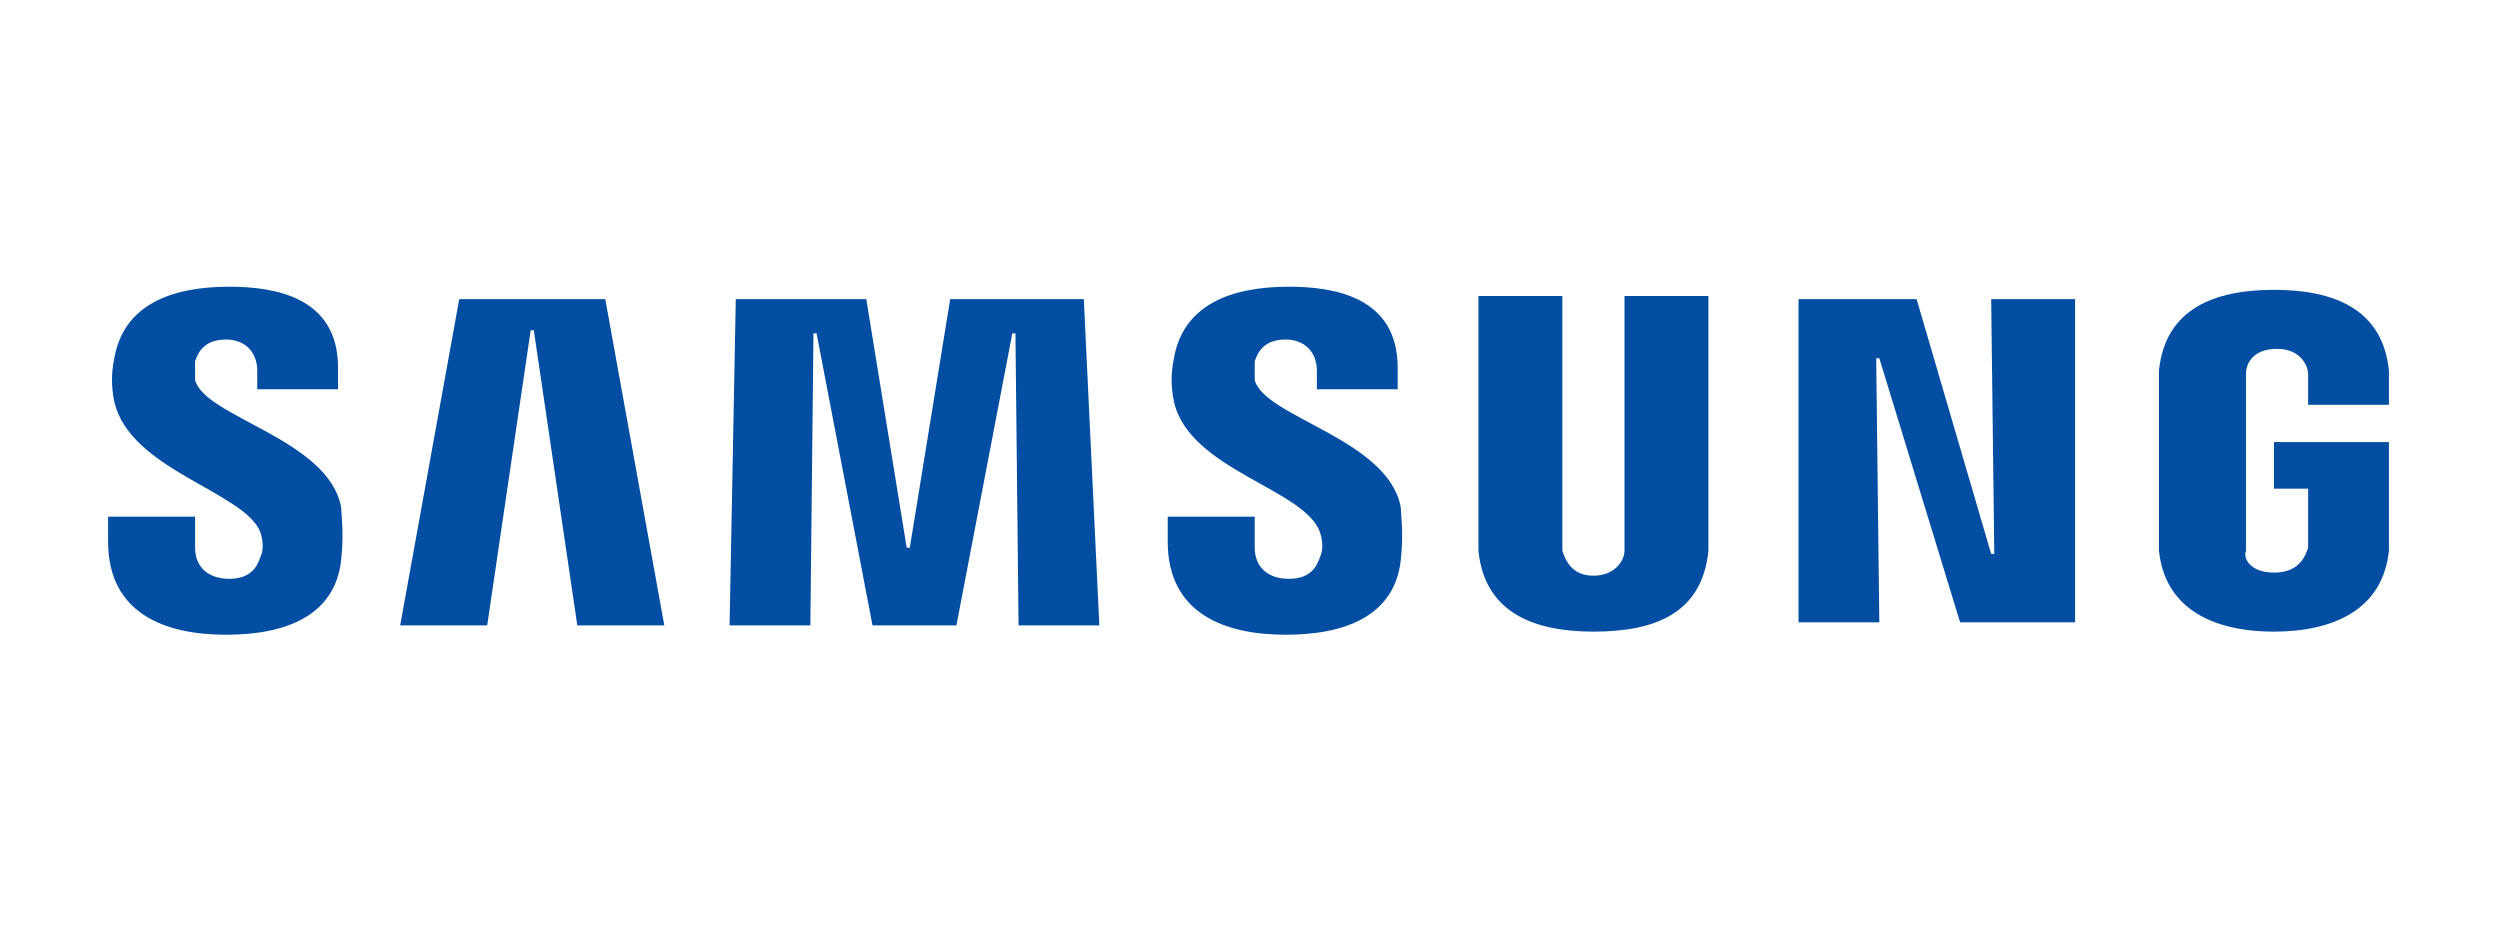 <?xml version="1.0" encoding="utf-8"?>
<!-- Generator: Adobe Illustrator 25.2.0, SVG Export Plug-In . SVG Version: 6.00 Build 0)  -->
<svg version="1.1" id="Layer_1" xmlns="http://www.w3.org/2000/svg" xmlns:xlink="http://www.w3.org/1999/xlink" x="0px" y="0px"
	 viewBox="0 0 135 50" style="enable-background:new 0 0 135 50;" xml:space="preserve">
<style type="text/css">
	.st0{fill:#034EA2;}
</style>
<g transform="matrix(1.678 0 0 1.678 28.322 160.126)">
	<path class="st0" d="M-8.5-78.3c0.1,0.3,0.1,0.6,0,0.8c-0.1,0.3-0.3,0.7-1,0.7c-0.7,0-1.1-0.4-1.1-1v-1h-2.8v0.8c0,2.3,1.8,3,3.8,3
		c1.9,0,3.5-0.6,3.7-2.4c0.1-0.9,0-1.5,0-1.7c-0.4-2.2-4.4-2.9-4.7-4.1c0-0.2,0-0.4,0-0.6c0.1-0.3,0.3-0.7,1-0.7c0.6,0,1,0.4,1,1
		v0.6H-6v-0.7c0-2.3-2.1-2.6-3.5-2.6c-1.9,0-3.4,0.6-3.7,2.3c-0.1,0.5-0.1,0.9,0,1.4C-12.7-80.3-9-79.6-8.5-78.3"/>
	<path class="st0" d="M-2.1-85.8L-4-75.3h2.8l1.4-9.5h0.1l1.4,9.5h2.8L2.6-85.8L-2.1-85.8z M13.7-85.8l-1.3,8h-0.1l-1.3-8H6.8
		L6.6-75.3h2.6l0.1-9.4h0.1l1.8,9.4h2.7l1.8-9.4h0.1l0.1,9.4h2.6L18-85.8L13.7-85.8z"/>
	<path class="st0" d="M25.6-78.3c0.1,0.3,0.1,0.6,0,0.8c-0.1,0.3-0.3,0.7-1,0.7c-0.7,0-1.1-0.4-1.1-1v-1h-2.8v0.8c0,2.3,1.8,3,3.8,3
		c1.9,0,3.5-0.6,3.7-2.4c0.1-0.9,0-1.5,0-1.7c-0.4-2.2-4.4-2.9-4.7-4.1c0-0.2,0-0.4,0-0.6c0.1-0.3,0.3-0.7,1-0.7c0.6,0,1,0.4,1,1
		v0.6h2.6v-0.7c0-2.3-2.1-2.6-3.5-2.6c-1.9,0-3.4,0.6-3.7,2.3c-0.1,0.5-0.1,0.9,0,1.4C21.4-80.3,25.1-79.7,25.6-78.3"/>
	<path class="st0" d="M34.4-76.9c0.7,0,1-0.5,1-0.8c0-0.1,0-0.3,0-0.4v-7.8h2.7v7.5c0,0.2,0,0.5,0,0.7c-0.2,2-1.7,2.6-3.7,2.6
		c-1.9,0-3.5-0.6-3.7-2.6c0-0.1,0-0.5,0-0.7v-7.5h2.7v7.8c0,0.1,0,0.3,0,0.4C33.5-77.4,33.7-76.9,34.4-76.9 M47.2-85.8l0.1,8.2h-0.1
		l-2.4-8.2H41v10.4h2.6l-0.1-8.5h0.1l2.6,8.5h3.7v-10.4H47.2z M56.3-77c0.8,0,1-0.5,1.1-0.8c0-0.1,0-0.3,0-0.4v-1.5h-1.1v-1.5H60
		v2.8c0,0.2,0,0.3,0,0.7c-0.2,1.9-1.8,2.6-3.7,2.6c-1.9,0-3.5-0.7-3.7-2.6c0-0.3,0-0.5,0-0.7v-4.4c0-0.2,0-0.5,0-0.7
		c0.2-2,1.8-2.6,3.7-2.6c1.9,0,3.5,0.6,3.7,2.6c0,0.3,0,0.7,0,0.7v0.4h-2.6V-83c0,0,0-0.2,0-0.4c0-0.2-0.2-0.8-1-0.8
		c-0.8,0-1,0.5-1,0.8c0,0.1,0,0.3,0,0.5v4.8c0,0.1,0,0.3,0,0.4C55.3-77.5,55.5-77,56.3-77"/>
</g>
</svg>
